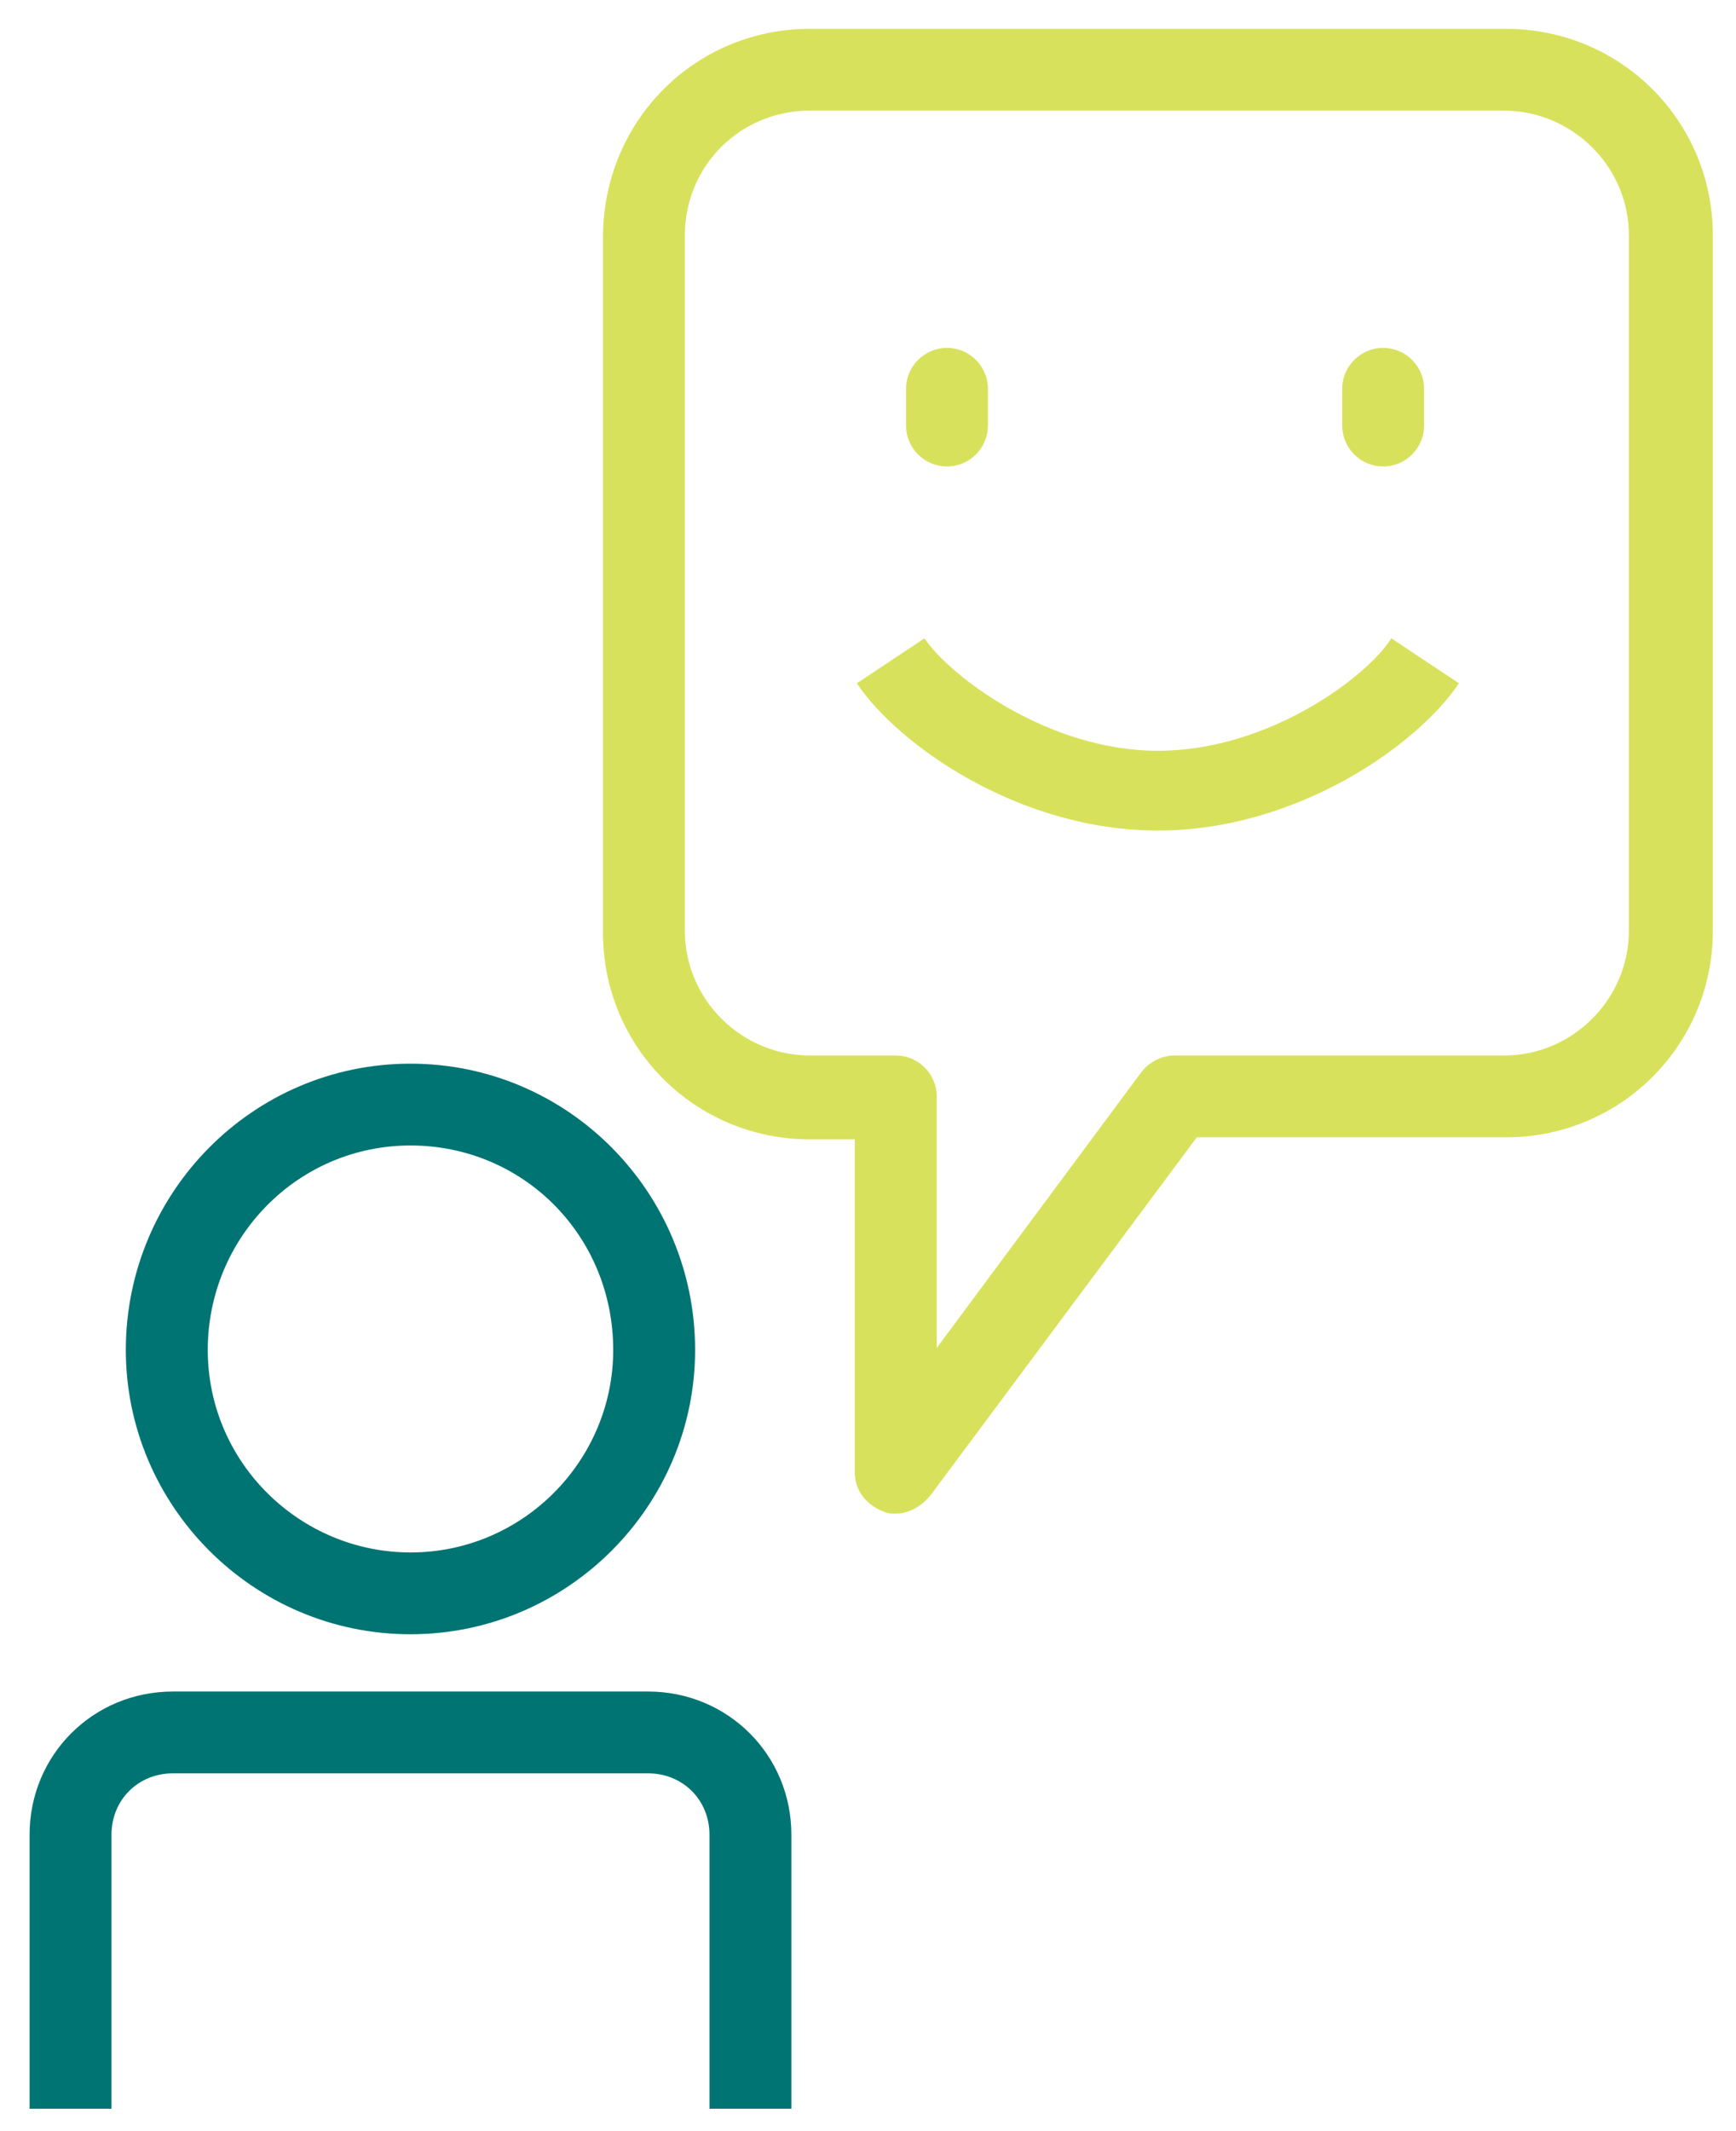 <svg width="44" height="54" viewBox="0 0 44 54" fill="none" xmlns="http://www.w3.org/2000/svg">
<g clip-path="url(#clip0)">
<path d="M24.002 11.82C23.431 11.82 22.964 11.354 22.964 10.784V9.851C22.964 9.281 23.431 8.815 24.002 8.815C24.573 8.815 25.04 9.281 25.04 9.851V10.784C25.04 11.354 24.573 11.82 24.002 11.82Z" fill="#D8E15C"/>
<path d="M35.057 11.82C34.486 11.82 34.019 11.354 34.019 10.784V9.851C34.019 9.281 34.486 8.815 35.057 8.815C35.628 8.815 36.095 9.281 36.095 9.851V10.784C36.095 11.354 35.628 11.82 35.057 11.82Z" fill="#D8E15C"/>
<path d="M29.348 21.045C25.819 21.045 22.756 18.868 21.718 17.314L23.431 16.174C24.054 17.106 26.545 19.024 29.348 19.024C32.151 19.024 34.642 17.158 35.265 16.174L36.978 17.314C35.94 18.868 32.877 21.045 29.348 21.045Z" fill="#D8E15C"/>
<path d="M10.404 41.41C6.407 41.41 3.189 38.145 3.189 34.207C3.189 30.217 6.407 26.952 10.404 26.952C14.4 26.952 17.618 30.217 17.618 34.207C17.618 38.145 14.4 41.41 10.404 41.41ZM10.404 29.025C7.549 29.025 5.266 31.357 5.266 34.207C5.266 37.057 7.601 39.337 10.404 39.337C13.258 39.337 15.542 37.005 15.542 34.207C15.542 31.305 13.258 29.025 10.404 29.025Z" fill="#007473"/>
<path d="M20.058 53.433H17.982V46.489C17.982 45.608 17.307 44.934 16.424 44.934H4.383C3.501 44.934 2.826 45.608 2.826 46.489V53.433H0.75V46.489C0.75 44.468 2.359 42.861 4.383 42.861H16.424C18.449 42.861 20.058 44.468 20.058 46.489V53.433Z" fill="#007473"/>
<path d="M22.704 38.353C22.601 38.353 22.497 38.353 22.393 38.301C21.978 38.145 21.666 37.783 21.666 37.316V28.87H20.525C17.618 28.87 15.283 26.538 15.283 23.636V6.017C15.283 3.063 17.618 0.731 20.525 0.731H38.171C41.078 0.731 43.413 3.063 43.413 5.965V23.584C43.413 26.486 41.078 28.818 38.171 28.818H30.334L23.587 37.886C23.327 38.197 23.016 38.353 22.704 38.353ZM20.525 2.804C18.76 2.804 17.359 4.203 17.359 5.965V23.584C17.359 25.346 18.812 26.745 20.525 26.745H22.704C23.275 26.745 23.742 27.211 23.742 27.781V34.155L28.933 27.16C29.14 26.9 29.452 26.745 29.763 26.745H38.119C39.884 26.745 41.285 25.294 41.285 23.584V5.965C41.285 4.203 39.832 2.804 38.119 2.804H20.525Z" fill="#D8E15C"/>
</g>
<defs>
<clipPath id="clip0">
<rect width="42.663" height="52.702" fill="white" transform="translate(0.75 0.731)"/>
</clipPath>
</defs>
</svg>
